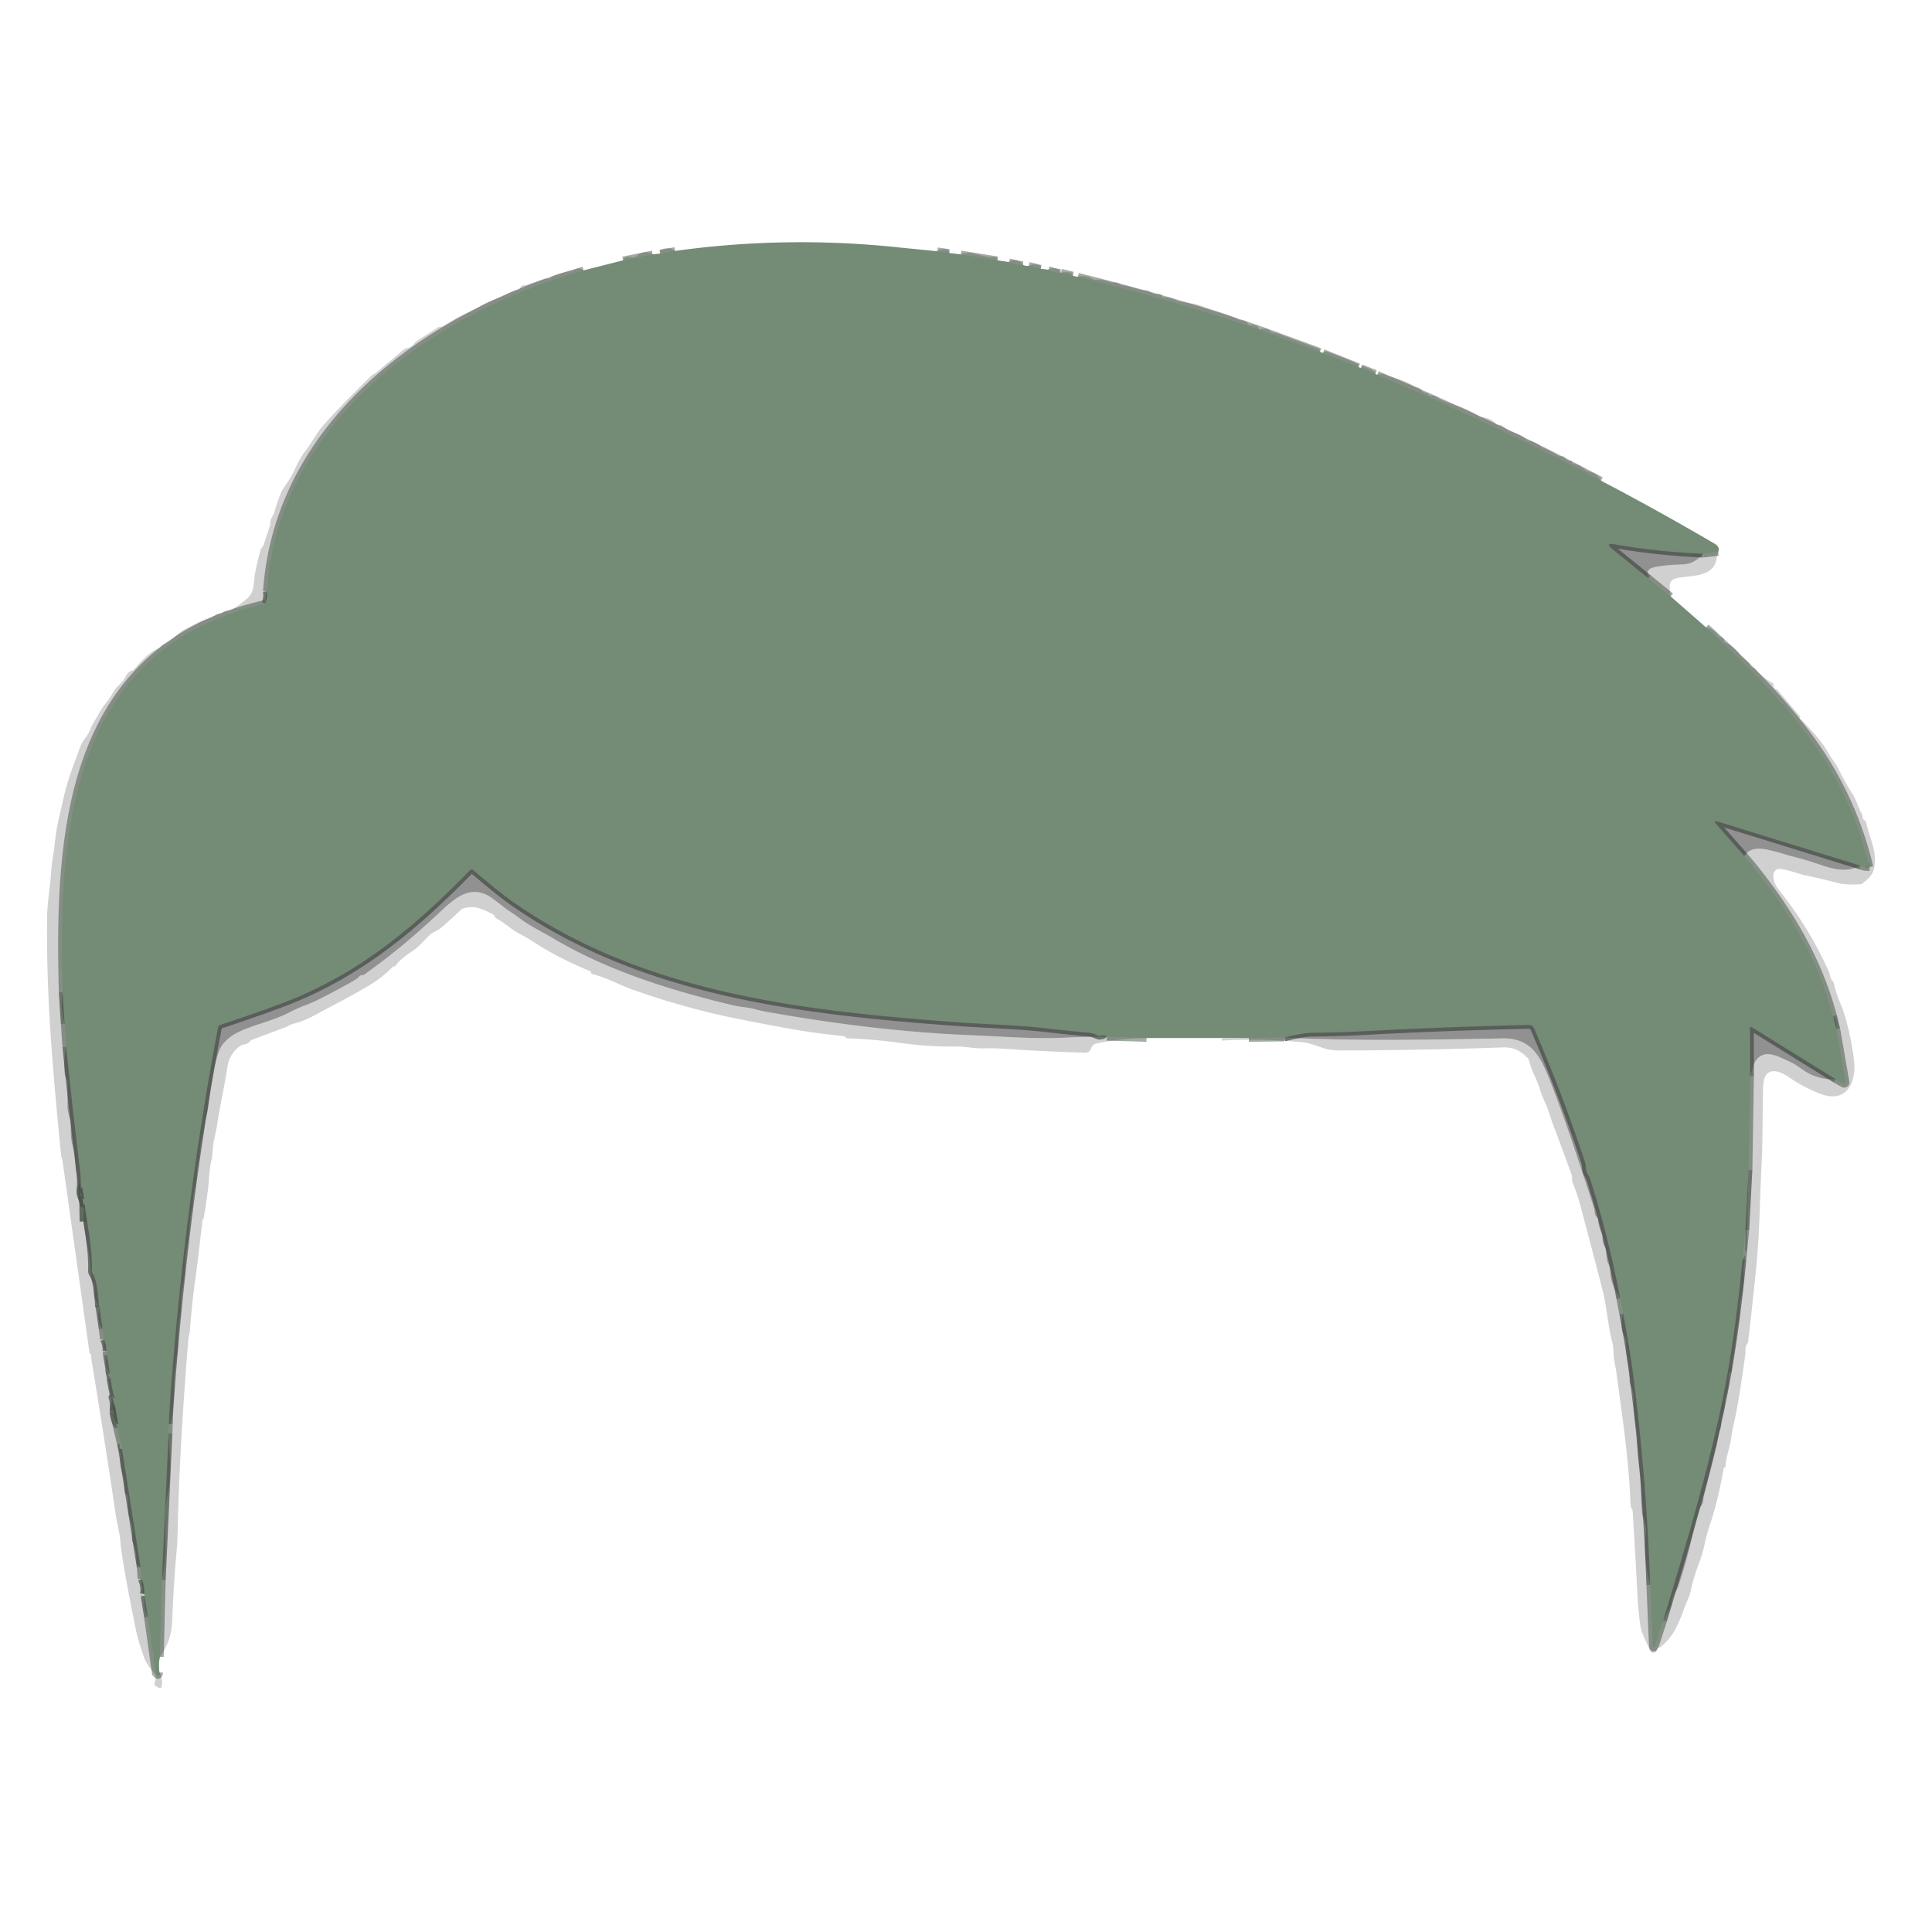 <?xml version="1.0" encoding="utf-8"?>
<svg xmlns="http://www.w3.org/2000/svg" version="1.1" viewBox="0.00 0.00 512.00 512.00">
<g fill="none" stroke-linecap="butt" stroke-width="2.00">
<path d="M 248.39 66.58&#xA;  L 251.55 67.04" stroke="#647765" stroke-opacity="0.600"/>
<path d="M 254.61 67.41&#xA;  L 264.30 68.98" stroke="#647765" stroke-opacity="0.600"/>
<path d="M 267.34 69.45&#xA;  Q 269.21 70.17 271.14 70.22" stroke="#647765" stroke-opacity="0.600"/>
<path d="M 272.63 70.44&#xA;  L 275.79 71.21" stroke="#647765" stroke-opacity="0.600"/>
<path d="M 277.79 71.48&#xA;  Q 279.40 72.24 281.07 72.27" stroke="#647765" stroke-opacity="0.600"/>
<path d="M 281.16 72.25&#xA;  L 284.30 73.01" stroke="#647765" stroke-opacity="0.600"/>
<path d="M 285.64 73.32&#xA;  C 303.83 77.86 317.86 81.97 333.74 87.37" stroke="#647765" stroke-opacity="0.600"/>
<path d="M 333.74 87.37&#xA;  L 349.80 93.25" stroke="#647765" stroke-opacity="0.600"/>
<path d="M 350.61 93.54&#xA;  L 360.03 97.29" stroke="#647765" stroke-opacity="0.600"/>
<path d="M 360.64 97.52&#xA;  L 364.46 99.05" stroke="#647765" stroke-opacity="0.600"/>
<path d="M 364.98 99.31&#xA;  Q 395.16 112.00 424.27 127.38" stroke="#647765" stroke-opacity="0.600"/>
<path d="M 455.34 146.26&#xA;  L 451.33 146.76" stroke="#647765" stroke-opacity="0.600"/>
<path d="M 451.33 146.76&#xA;  Q 439.11 146.21 427.90 144.25&#xA;  Q 425.13 143.76 427.31 145.54&#xA;  L 436.89 153.31" stroke="#5f6e5f" stroke-opacity="0.776"/>
<path d="M 436.89 153.31&#xA;  L 442.74 158.05" stroke="#647765" stroke-opacity="0.600"/>
<path d="M 452.10 166.25&#xA;  C 462.42 175.77 470.47 183.56 478.56 194.19&#xA;  Q 490.78 210.25 495.45 229.80" stroke="#647765" stroke-opacity="0.600"/>
<path d="M 495.45 229.80&#xA;  Q 493.87 229.83 493.02 229.40" stroke="#647765" stroke-opacity="0.600"/>
<path d="M 493.02 229.40&#xA;  L 455.40 217.77&#xA;  Q 453.83 217.28 454.92 218.52&#xA;  L 462.28 226.88" stroke="#5f6e5f" stroke-opacity="0.776"/>
<path d="M 462.28 226.88&#xA;  L 464.73 229.81" stroke="#647765" stroke-opacity="0.600"/>
<path d="M 464.73 229.81&#xA;  C 474.26 241.74 481.83 254.31 485.78 269.19" stroke="#647765" stroke-opacity="0.600"/>
<path d="M 485.78 269.19&#xA;  L 486.68 272.81" stroke="#5f6e5f" stroke-opacity="0.776"/>
<path d="M 486.68 272.81&#xA;  L 489.10 286.79&#xA;  A 0.38 0.38 0.0 0 1 488.54 287.18&#xA;  L 486.57 286.07" stroke="#647765" stroke-opacity="0.600"/>
<path d="M 486.57 286.07&#xA;  L 464.27 272.23&#xA;  Q 463.77 271.92 463.77 272.50&#xA;  L 463.79 285.34" stroke="#5f6e5f" stroke-opacity="0.776"/>
<path d="M 463.79 285.34&#xA;  L 463.40 309.91" stroke="#647765" stroke-opacity="0.600"/>
<path d="M 463.40 309.91&#xA;  L 462.55 326.04" stroke="#5f6e5f" stroke-opacity="0.776"/>
<path d="M 462.55 326.04&#xA;  L 461.80 333.67" stroke="#647765" stroke-opacity="0.600"/>
<path d="M 461.80 333.67&#xA;  Q 460.04 352.01 457.45 366.00&#xA;  C 453.58 386.91 447.16 408.26 440.74 429.54" stroke="#5f6e5f" stroke-opacity="0.776"/>
<path d="M 440.74 429.54&#xA;  L 438.78 435.61&#xA;  Q 438.07 437.80 437.97 435.50&#xA;  L 437.32 420.08" stroke="#647765" stroke-opacity="0.600"/>
<path d="M 437.32 420.08&#xA;  Q 436.38 392.83 433.02 366.01&#xA;  Q 431.92 357.24 430.11 347.98" stroke="#5f6e5f" stroke-opacity="0.776"/>
<path d="M 430.11 347.98&#xA;  L 429.37 344.13" stroke="#647765" stroke-opacity="0.600"/>
<path d="M 429.37 344.13&#xA;  Q 426.32 327.91 421.39 312.38&#xA;  C 421.11 311.51 420.44 310.94 420.34 309.95&#xA;  Q 420.17 308.38 420.07 308.08&#xA;  Q 414.29 290.47 406.55 272.50&#xA;  A 1.45 1.45 0.0 0 0 405.19 271.63&#xA;  Q 383.36 272.10 361.01 273.30&#xA;  Q 354.38 273.65 347.75 273.69&#xA;  Q 345.33 273.70 340.33 274.97" stroke="#5f6e5f" stroke-opacity="0.776"/>
<path d="M 340.33 274.97&#xA;  L 330.95 275.09" stroke="#647765" stroke-opacity="0.600"/>
<path d="M 303.85 275.09&#xA;  L 293.31 274.78" stroke="#647765" stroke-opacity="0.600"/>
<path d="M 293.31 274.78&#xA;  Q 292.84 274.17 291.82 274.44&#xA;  Q 291.32 274.58 290.84 274.37&#xA;  C 290.03 274.03 289.52 273.78 288.63 273.69&#xA;  Q 283.09 273.19 277.57 272.55&#xA;  C 269.81 271.64 262.10 271.51 253.50 270.89&#xA;  C 211.66 267.84 170.47 262.90 136.41 239.34&#xA;  Q 132.63 236.73 125.40 230.58&#xA;  A 0.60 0.59 42.5 0 0 124.58 230.61&#xA;  C 109.27 246.25 94.33 258.74 73.45 266.37&#xA;  Q 65.94 269.12 58.38 271.61&#xA;  Q 57.88 271.78 57.78 272.30&#xA;  Q 48.98 318.66 45.21 369.49&#xA;  Q 44.74 375.85 44.77 377.56" stroke="#5f6e5f" stroke-opacity="0.776"/>
<path d="M 44.77 377.56&#xA;  L 44.69 379.73" stroke="#647765" stroke-opacity="0.600"/>
<path d="M 44.69 379.73&#xA;  L 42.90 418.75" stroke="#5f6e5f" stroke-opacity="0.776"/>
<path d="M 42.90 418.75&#xA;  L 42.39 439.08" stroke="#647765" stroke-opacity="0.600"/>
<path d="M 42.23 443.17&#xA;  Q 42.18 443.57 42.04 443.77&#xA;  Q 41.78 444.15 41.44 443.59" stroke="#647765" stroke-opacity="0.600"/>
<path d="M 41.34 443.90&#xA;  L 39.19 428.57" stroke="#647765" stroke-opacity="0.600"/>
<path d="M 39.19 428.57&#xA;  L 38.30 422.92" stroke="#5f6e5f" stroke-opacity="0.776"/>
<path d="M 38.30 422.92&#xA;  Q 38.33 421.95 38.11 422.44" stroke="#647765" stroke-opacity="0.600"/>
<path d="M 38.11 422.44&#xA;  Q 38.48 420.39 37.52 418.40" stroke="#5f6e5f" stroke-opacity="0.776"/>
<path d="M 37.52 418.40&#xA;  L 37.25 415.29" stroke="#647765" stroke-opacity="0.600"/>
<path d="M 37.25 415.29&#xA;  L 32.32 383.96" stroke="#5f6e5f" stroke-opacity="0.776"/>
<path d="M 32.32 383.96&#xA;  L 30.01 374.06" stroke="#647765" stroke-opacity="0.600"/>
<path d="M 30.01 374.06&#xA;  Q 30.40 372.14 29.75 370.30&#xA;  Q 29.62 369.93 29.86 370.25&#xA;  Q 29.95 370.38 30.03 370.54&#xA;  Q 30.16 370.82 30.25 370.52&#xA;  Q 30.29 370.38 30.25 370.24&#xA;  Q 29.62 367.74 29.28 365.24" stroke="#5f6e5f" stroke-opacity="0.776"/>
<path d="M 29.28 365.24&#xA;  L 29.15 364.14" stroke="#647765" stroke-opacity="0.600"/>
<path d="M 29.15 364.14&#xA;  L 28.31 358.91" stroke="#5f6e5f" stroke-opacity="0.776"/>
<path d="M 28.31 358.91&#xA;  L 28.19 358.06" stroke="#647765" stroke-opacity="0.600"/>
<path d="M 28.19 358.06&#xA;  Q 28.28 356.48 27.54 354.91" stroke="#5f6e5f" stroke-opacity="0.776"/>
<path d="M 27.54 354.91&#xA;  L 27.18 352.19" stroke="#647765" stroke-opacity="0.600"/>
<path d="M 27.18 352.19&#xA;  L 26.30 346.12" stroke="#5f6e5f" stroke-opacity="0.776"/>
<path d="M 26.30 346.12&#xA;  Q 26.26 346.25 26.22 346.39" stroke="#647765" stroke-opacity="0.600"/>
<path d="M 26.22 346.39&#xA;  C 26.12 344.65 25.87 339.38 24.58 337.56&#xA;  Q 24.33 337.20 24.34 336.76&#xA;  C 24.56 330.97 23.19 324.93 22.40 319.19&#xA;  Q 22.39 319.06 22.25 319.07&#xA;  L 22.25 319.07&#xA;  Q 22.11 319.08 22.11 319.21&#xA;  L 22.12 323.69" stroke="#5f6e5f" stroke-opacity="0.776"/>
<path d="M 22.12 323.69&#xA;  L 22.00 320.12" stroke="#647765" stroke-opacity="0.600"/>
<path d="M 22.00 320.12&#xA;  Q 22.23 318.53 21.51 317.02&#xA;  Q 21.30 316.56 21.33 316.06&#xA;  Q 21.51 312.57 21.28 310.75&#xA;  Q 19.24 294.25 17.54 277.31" stroke="#5f6e5f" stroke-opacity="0.776"/>
<path d="M 17.54 277.31&#xA;  L 17.14 271.40" stroke="#647765" stroke-opacity="0.600"/>
<path d="M 17.14 271.40&#xA;  L 16.58 262.92" stroke="#5f6e5f" stroke-opacity="0.776"/>
<path d="M 16.58 262.92&#xA;  C 15.65 225.60 17.01 179.91 58.74 163.46&#xA;  Q 63.18 161.71 70.35 159.96" stroke="#647765" stroke-opacity="0.600"/>
<path d="M 70.35 159.96&#xA;  Q 70.96 158.30 70.70 156.69" stroke="#5f6e5f" stroke-opacity="0.776"/>
<path d="M 70.70 156.69&#xA;  C 73.88 111.43 114.78 83.05 154.65 71.65" stroke="#647765" stroke-opacity="0.600"/>
<path d="M 165.13 68.99&#xA;  L 172.97 67.40" stroke="#647765" stroke-opacity="0.600"/>
<path d="M 174.96 67.20&#xA;  L 178.91 66.50" stroke="#647765" stroke-opacity="0.600"/>
<path d="M 21.62 317.00&#xA;  Q 21.59 317.43 21.92 317.66&#xA;  Q 22.36 317.97 22.26 317.43&#xA;  L 21.80 314.97&#xA;  Q 21.67 314.27 21.43 314.94&#xA;  Q 21.22 315.56 21.42 316.23&#xA;  Q 21.63 316.97 21.62 317.00" stroke="#5f6e5f" stroke-opacity="0.776"/>
<path d="M 31.34 377.40&#xA;  Q 31.35 377.40 31.32 377.24&#xA;  L 30.44 372.50&#xA;  Q 30.31 371.81 30.19 372.51&#xA;  Q 29.77 375.11 30.94 377.40&#xA;  Q 30.98 377.48 31.07 377.46&#xA;  L 31.34 377.40" stroke="#5f6e5f" stroke-opacity="0.776"/>
</g>
<path d="M 248.39 66.58&#xA;  L 251.55 67.04&#xA;  L 254.61 67.41&#xA;  L 264.30 68.98&#xA;  L 267.34 69.45&#xA;  Q 269.21 70.17 271.14 70.22&#xA;  Q 271.93 70.57 272.63 70.44&#xA;  L 275.79 71.21&#xA;  L 277.79 71.48&#xA;  Q 279.40 72.24 281.07 72.27&#xA;  Q 281.12 72.26 281.16 72.25&#xA;  L 284.30 73.01&#xA;  Q 284.96 73.35 285.64 73.32&#xA;  C 303.83 77.86 317.86 81.97 333.74 87.37&#xA;  L 349.80 93.25&#xA;  L 350.61 93.54&#xA;  L 360.03 97.29&#xA;  L 360.64 97.52&#xA;  L 364.46 99.05&#xA;  Q 364.70 99.23 364.98 99.31&#xA;  Q 395.16 112.00 424.27 127.38&#xA;  Q 439.45 135.33 454.40 144.09&#xA;  Q 455.90 144.97 455.34 146.26&#xA;  L 451.33 146.76&#xA;  Q 439.11 146.21 427.90 144.25&#xA;  Q 425.13 143.76 427.31 145.54&#xA;  L 436.89 153.31&#xA;  L 442.74 158.05&#xA;  L 452.10 166.25&#xA;  C 462.42 175.77 470.47 183.56 478.56 194.19&#xA;  Q 490.78 210.25 495.45 229.80&#xA;  Q 493.87 229.83 493.02 229.40&#xA;  L 455.40 217.77&#xA;  Q 453.83 217.28 454.92 218.52&#xA;  L 462.28 226.88&#xA;  L 464.73 229.81&#xA;  C 474.26 241.74 481.83 254.31 485.78 269.19&#xA;  L 486.68 272.81&#xA;  L 489.10 286.79&#xA;  A 0.38 0.38 0.0 0 1 488.54 287.18&#xA;  L 486.57 286.07&#xA;  L 464.27 272.23&#xA;  Q 463.77 271.92 463.77 272.50&#xA;  L 463.79 285.34&#xA;  L 463.40 309.91&#xA;  L 462.55 326.04&#xA;  L 461.80 333.67&#xA;  Q 460.04 352.01 457.45 366.00&#xA;  C 453.58 386.91 447.16 408.26 440.74 429.54&#xA;  L 438.78 435.61&#xA;  Q 438.07 437.80 437.97 435.50&#xA;  L 437.32 420.08&#xA;  Q 436.38 392.83 433.02 366.01&#xA;  Q 431.92 357.24 430.11 347.98&#xA;  L 429.37 344.13&#xA;  Q 426.32 327.91 421.39 312.38&#xA;  C 421.11 311.51 420.44 310.94 420.34 309.95&#xA;  Q 420.17 308.38 420.07 308.08&#xA;  Q 414.29 290.47 406.55 272.50&#xA;  A 1.45 1.45 0.0 0 0 405.19 271.63&#xA;  Q 383.36 272.10 361.01 273.30&#xA;  Q 354.38 273.65 347.75 273.69&#xA;  Q 345.33 273.70 340.33 274.97&#xA;  L 330.95 275.09&#xA;  L 303.85 275.09&#xA;  L 293.31 274.78&#xA;  Q 292.84 274.17 291.82 274.44&#xA;  Q 291.32 274.58 290.84 274.37&#xA;  C 290.03 274.03 289.52 273.78 288.63 273.69&#xA;  Q 283.09 273.19 277.57 272.55&#xA;  C 269.81 271.64 262.10 271.51 253.50 270.89&#xA;  C 211.66 267.84 170.47 262.90 136.41 239.34&#xA;  Q 132.63 236.73 125.40 230.58&#xA;  A 0.60 0.59 42.5 0 0 124.58 230.61&#xA;  C 109.27 246.25 94.33 258.74 73.45 266.37&#xA;  Q 65.94 269.12 58.38 271.61&#xA;  Q 57.88 271.78 57.78 272.30&#xA;  Q 48.98 318.66 45.21 369.49&#xA;  Q 44.74 375.85 44.77 377.56&#xA;  L 44.69 379.73&#xA;  L 42.90 418.75&#xA;  L 42.39 439.08&#xA;  Q 41.98 440.76 42.23 443.17&#xA;  Q 42.18 443.57 42.04 443.77&#xA;  Q 41.78 444.15 41.44 443.59&#xA;  Q 41.39 443.75 41.34 443.90&#xA;  L 39.19 428.57&#xA;  L 38.30 422.92&#xA;  Q 38.33 421.95 38.11 422.44&#xA;  Q 38.48 420.39 37.52 418.40&#xA;  L 37.25 415.29&#xA;  L 32.32 383.96&#xA;  L 30.01 374.06&#xA;  Q 30.40 372.14 29.75 370.30&#xA;  Q 29.62 369.93 29.86 370.25&#xA;  Q 29.95 370.38 30.03 370.54&#xA;  Q 30.16 370.82 30.25 370.52&#xA;  Q 30.29 370.38 30.25 370.24&#xA;  Q 29.62 367.74 29.28 365.24&#xA;  L 29.15 364.14&#xA;  L 28.31 358.91&#xA;  L 28.19 358.06&#xA;  Q 28.28 356.48 27.54 354.91&#xA;  L 27.18 352.19&#xA;  L 26.30 346.12&#xA;  Q 26.26 346.25 26.22 346.39&#xA;  C 26.12 344.65 25.87 339.38 24.58 337.56&#xA;  Q 24.33 337.20 24.34 336.76&#xA;  C 24.56 330.97 23.19 324.93 22.40 319.19&#xA;  Q 22.39 319.06 22.25 319.07&#xA;  L 22.25 319.07&#xA;  Q 22.11 319.08 22.11 319.21&#xA;  L 22.12 323.69&#xA;  L 22.00 320.12&#xA;  Q 22.23 318.53 21.51 317.02&#xA;  Q 21.30 316.56 21.33 316.06&#xA;  Q 21.51 312.57 21.28 310.75&#xA;  Q 19.24 294.25 17.54 277.31&#xA;  L 17.14 271.40&#xA;  L 16.58 262.92&#xA;  C 15.65 225.60 17.01 179.91 58.74 163.46&#xA;  Q 63.18 161.71 70.35 159.96&#xA;  Q 70.96 158.30 70.70 156.69&#xA;  C 73.88 111.43 114.78 83.05 154.65 71.65&#xA;  L 165.13 68.99&#xA;  L 172.97 67.40&#xA;  L 174.96 67.20&#xA;  L 178.91 66.50&#xA;  Q 207.85 62.47 237.25 65.47&#xA;  Q 242.89 66.05 248.39 66.58&#xA;  Z&#xA;  M 21.62 317.00&#xA;  Q 21.59 317.43 21.92 317.66&#xA;  Q 22.36 317.97 22.26 317.43&#xA;  L 21.80 314.97&#xA;  Q 21.67 314.27 21.43 314.94&#xA;  Q 21.22 315.56 21.42 316.23&#xA;  Q 21.63 316.97 21.62 317.00&#xA;  Z&#xA;  M 31.34 377.40&#xA;  Q 31.35 377.40 31.32 377.24&#xA;  L 30.44 372.50&#xA;  Q 30.31 371.81 30.19 372.51&#xA;  Q 29.77 375.11 30.94 377.40&#xA;  Q 30.98 377.48 31.07 377.46&#xA;  L 31.34 377.40&#xA;  Z" fill="#748b75"/>
<path d="M 178.91 66.50&#xA;  L 174.96 67.20&#xA;  L 174.88 66.78&#xA;  Q 174.78 66.28 175.26 66.09&#xA;  Q 177.37 65.25 178.91 66.50&#xA;  Z" fill="#141414" fill-opacity="0.196"/>
<path d="M 251.55 67.04&#xA;  L 248.39 66.58&#xA;  Q 249.32 65.86 250.76 66.06&#xA;  Q 251.71 66.20 251.55 67.04&#xA;  Z" fill="#141414" fill-opacity="0.196"/>
<path d="M 172.97 67.40&#xA;  L 165.13 68.99&#xA;  Q 165.25 67.81 167.67 68.16&#xA;  A 1.10 1.06 27.0 0 0 168.55 67.89&#xA;  Q 170.60 66.02 172.97 67.40&#xA;  Z" fill="#141414" fill-opacity="0.196"/>
<path d="M 264.30 68.98&#xA;  L 254.61 67.41&#xA;  C 257.67 66.15 260.18 68.40 263.70 68.13&#xA;  Q 264.09 68.10 264.26 68.28&#xA;  Q 264.50 68.54 264.30 68.98&#xA;  Z" fill="#141414" fill-opacity="0.196"/>
<path d="M 271.14 70.22&#xA;  Q 269.21 70.17 267.34 69.45&#xA;  Q 269.43 67.84 271.14 70.22&#xA;  Z" fill="#141414" fill-opacity="0.196"/>
<path d="M 275.79 71.21&#xA;  L 272.63 70.44&#xA;  Q 274.01 69.73 275.51 70.35&#xA;  Q 276.08 70.58 275.79 71.21&#xA;  Z" fill="#141414" fill-opacity="0.196"/>
<path d="M 154.65 71.65&#xA;  C 114.78 83.05 73.88 111.43 70.70 156.69&#xA;  Q 70.14 157.77 70.35 159.96&#xA;  Q 63.18 161.71 58.74 163.46&#xA;  C 17.01 179.91 15.65 225.60 16.58 262.92&#xA;  Q 15.94 267.23 17.14 271.40&#xA;  L 17.54 277.31&#xA;  Q 16.78 280.86 17.13 284.50&#xA;  Q 17.20 285.27 17.62 285.94&#xA;  Q 17.87 286.34 17.87 286.81&#xA;  Q 17.87 290.13 17.87 293.45&#xA;  C 17.87 295.03 18.73 296.35 18.73 298.00&#xA;  C 18.73 299.92 18.70 301.92 19.26 303.74&#xA;  C 20.09 306.42 19.74 308.94 20.40 311.81&#xA;  Q 20.98 314.35 20.83 317.72&#xA;  Q 20.76 319.31 22.00 320.12&#xA;  L 22.12 323.69&#xA;  Q 22.69 328.30 23.60 332.73&#xA;  C 24.07 335.03 23.53 337.68 24.74 340.20&#xA;  Q 24.95 340.65 24.89 341.14&#xA;  Q 24.52 344.17 26.22 346.39&#xA;  Q 26.26 346.25 26.30 346.12&#xA;  Q 25.45 350.30 27.18 352.19&#xA;  L 27.54 354.91&#xA;  Q 26.88 357.43 28.19 358.06&#xA;  L 28.31 358.91&#xA;  Q 27.50 362.28 29.15 364.14&#xA;  L 29.28 365.24&#xA;  L 28.26 363.43&#xA;  Q 27.68 362.39 27.94 363.55&#xA;  Q 28.18 364.64 28.57 365.74&#xA;  Q 28.72 366.17 28.79 366.62&#xA;  L 30.01 374.06&#xA;  L 32.32 383.96&#xA;  Q 31.55 383.96 31.80 382.81&#xA;  Q 31.81 382.73 31.73 382.72&#xA;  L 31.45 382.69&#xA;  Q 31.09 382.66 31.12 383.02&#xA;  Q 31.22 384.01 31.73 384.88&#xA;  Q 31.96 385.27 31.91 385.72&#xA;  Q 31.65 388.12 32.37 390.31&#xA;  C 33.00 392.20 32.94 393.37 33.00 395.23&#xA;  A 0.94 0.93 -75.5 0 0 33.44 395.99&#xA;  Q 33.86 396.26 33.87 396.63&#xA;  C 33.90 399.01 33.71 400.54 34.58 403.02&#xA;  Q 35.33 405.16 34.97 407.53&#xA;  A 1.78 1.75 38.4 0 0 35.09 408.50&#xA;  Q 36.21 411.00 36.11 413.73&#xA;  C 36.08 414.61 36.51 415.02 37.25 415.29&#xA;  L 37.52 418.40&#xA;  Q 37.29 420.66 38.11 422.44&#xA;  Q 38.33 421.95 38.30 422.92&#xA;  Q 37.94 426.11 39.19 428.57&#xA;  L 41.34 443.90&#xA;  Q 38.80 441.07 38.23 439.37&#xA;  C 37.38 436.87 36.55 434.58 36.02 431.96&#xA;  Q 32.33 413.80 31.90 408.50&#xA;  C 31.70 406.04 30.96 403.39 30.73 401.82&#xA;  Q 27.59 380.64 24.10 359.50&#xA;  Q 24.31 358.98 23.95 358.80&#xA;  A 0.40 0.38 8.7 0 1 23.72 358.50&#xA;  L 16.48 307.02&#xA;  Q 16.46 306.86 16.43 306.85&#xA;  Q 16.39 306.83 16.35 306.81&#xA;  Q 16.26 306.76 16.25 306.64&#xA;  C 13.91 283.18 12.27 264.44 12.47 243.25&#xA;  C 12.51 239.25 13.29 235.24 13.54 231.24&#xA;  Q 13.68 229.04 14.08 226.79&#xA;  C 14.53 224.22 14.63 221.50 15.14 219.10&#xA;  Q 16.06 214.75 17.09 210.43&#xA;  C 18.14 206.04 19.83 201.89 21.39 197.60&#xA;  Q 21.72 196.71 22.90 195.19&#xA;  C 23.72 194.12 24.03 192.74 24.69 191.69&#xA;  Q 25.58 190.26 26.38 188.79&#xA;  Q 27.04 187.56 28.32 186.02&#xA;  C 29.42 184.70 30.11 182.89 31.30 181.75&#xA;  Q 31.96 181.12 32.56 180.43&#xA;  C 33.25 179.63 33.53 178.20 34.95 177.73&#xA;  Q 35.41 177.58 35.71 177.21&#xA;  Q 37.78 174.64 40.41 172.63&#xA;  C 40.99 172.19 41.96 172.02 42.61 171.28&#xA;  Q 42.91 170.93 43.33 170.76&#xA;  Q 44.97 170.10 46.20 168.93&#xA;  Q 47.79 167.39 48.73 166.91&#xA;  Q 51.00 165.71 53.33 164.61&#xA;  C 54.41 164.09 55.97 164.00 57.11 162.98&#xA;  Q 57.51 162.63 58.04 162.63&#xA;  L 58.45 162.63&#xA;  Q 58.76 162.63 58.97 162.39&#xA;  Q 59.46 161.83 60.26 161.88&#xA;  A 1.92 1.91 31.0 0 0 61.39 161.60&#xA;  Q 63.54 160.33 65.42 158.69&#xA;  C 67.14 157.19 67.16 155.65 67.39 153.50&#xA;  Q 67.70 150.56 69.13 145.50&#xA;  Q 69.17 145.34 69.38 145.12&#xA;  Q 69.74 144.74 69.90 144.24&#xA;  L 71.53 139.36&#xA;  A 1.92 1.63 58.7 0 0 71.62 138.79&#xA;  C 71.59 137.45 72.42 136.70 72.73 135.67&#xA;  Q 74.24 130.60 75.13 129.38&#xA;  Q 77.03 126.80 78.35 123.92&#xA;  Q 79.54 121.32 81.11 119.25&#xA;  C 82.83 116.99 84.05 114.49 85.89 112.46&#xA;  Q 92.10 105.63 98.76 99.26&#xA;  Q 98.89 99.13 99.06 99.12&#xA;  Q 99.23 99.11 99.37 99.00&#xA;  L 106.91 92.72&#xA;  Q 107.35 92.36 107.90 92.25&#xA;  Q 109.06 92.02 109.74 91.07&#xA;  Q 110.06 90.63 110.52 90.34&#xA;  L 115.84 86.89&#xA;  Q 116.21 86.65 116.65 86.61&#xA;  Q 117.31 86.55 117.75 86.26&#xA;  Q 120.97 84.11 124.50 82.59&#xA;  Q 125.76 82.04 127.82 80.82&#xA;  Q 129.47 79.83 131.32 79.27&#xA;  C 133.31 78.66 135.06 77.28 137.22 76.83&#xA;  Q 137.67 76.74 137.84 76.32&#xA;  Q 138.13 75.59 138.82 75.60&#xA;  Q 139.16 75.61 139.48 75.50&#xA;  L 144.20 73.89&#xA;  Q 144.60 73.76 145.00 73.87&#xA;  Q 145.61 74.05 145.97 73.52&#xA;  A 0.87 0.84 -83.5 0 1 146.37 73.19&#xA;  Q 148.76 72.18 151.33 71.83&#xA;  Q 151.75 71.77 152.11 71.55&#xA;  Q 153.54 70.70 154.65 71.65&#xA;  Z" fill="#141414" fill-opacity="0.196"/>
<path d="M 281.07 72.27&#xA;  Q 279.40 72.24 277.79 71.48&#xA;  Q 280.11 70.34 281.07 72.27&#xA;  Z" fill="#141414" fill-opacity="0.196"/>
<path d="M 281.16 72.25&#xA;  Q 282.50 71.98 283.73 72.20&#xA;  Q 284.04 72.25 284.21 72.44&#xA;  Q 284.45 72.72 284.30 73.01&#xA;  L 281.16 72.25&#xA;  Z" fill="#141414" fill-opacity="0.196"/>
<path d="M 285.64 73.32&#xA;  Q 287.65 72.83 289.55 73.91&#xA;  A 1.78 1.75 57.5 0 0 290.51 74.13&#xA;  Q 292.42 74.03 294.19 74.76&#xA;  Q 294.66 74.95 295.15 74.87&#xA;  Q 296.15 74.70 296.88 75.30&#xA;  Q 297.23 75.60 297.69 75.63&#xA;  C 299.96 75.81 301.79 77.08 303.74 76.89&#xA;  Q 304.23 76.84 304.59 77.17&#xA;  Q 305.62 78.13 307.09 77.85&#xA;  A 0.71 0.69 -15.2 0 1 307.88 78.29&#xA;  Q 307.94 78.45 308.05 78.58&#xA;  Q 308.32 78.90 308.75 78.85&#xA;  C 310.36 78.66 311.34 79.60 312.55 79.87&#xA;  C 314.58 80.33 316.46 80.31 318.39 81.05&#xA;  C 321.85 82.40 325.05 82.95 328.14 84.66&#xA;  Q 328.56 84.88 329.03 84.86&#xA;  Q 330.15 84.81 330.73 85.76&#xA;  A 0.81 0.80 70.8 0 0 331.51 86.14&#xA;  Q 333.43 85.95 333.74 87.37&#xA;  C 317.86 81.97 303.83 77.86 285.64 73.32&#xA;  Z" fill="#141414" fill-opacity="0.196"/>
<path d="M 333.74 87.37&#xA;  Q 334.76 86.90 335.92 87.28&#xA;  Q 336.39 87.44 336.71 87.81&#xA;  Q 337.02 88.18 337.53 88.15&#xA;  Q 337.89 88.13 338.23 88.25&#xA;  L 349.34 92.39&#xA;  A 0.77 0.76 80.7 0 1 349.63 92.60&#xA;  Q 349.89 92.93 349.80 93.25&#xA;  L 333.74 87.37&#xA;  Z" fill="#141414" fill-opacity="0.196"/>
<path d="M 360.03 97.29&#xA;  L 350.61 93.54&#xA;  Q 350.84 92.93 351.71 93.24&#xA;  Q 356.85 95.06 359.62 96.38&#xA;  Q 360.28 96.70 360.03 97.29&#xA;  Z" fill="#141414" fill-opacity="0.196"/>
<path d="M 364.46 99.05&#xA;  L 360.64 97.52&#xA;  Q 360.90 96.84 361.77 97.22&#xA;  Q 363.07 97.79 364.32 98.46&#xA;  Q 364.81 98.73 364.46 99.05&#xA;  Z" fill="#141414" fill-opacity="0.196"/>
<path d="M 364.98 99.31&#xA;  Q 366.29 98.84 367.40 99.46&#xA;  Q 367.81 99.70 368.27 99.80&#xA;  Q 371.81 100.63 374.95 102.39&#xA;  Q 375.32 102.60 375.74 102.66&#xA;  Q 376.33 102.75 376.62 103.24&#xA;  Q 377.08 104.02 377.76 104.13&#xA;  Q 378.68 104.27 378.63 104.49&#xA;  Q 378.58 104.68 378.75 104.75&#xA;  Q 379.03 104.88 379.11 104.86&#xA;  Q 380.22 104.64 380.95 105.40&#xA;  Q 381.29 105.75 381.75 105.93&#xA;  Q 384.14 106.87 386.56 107.68&#xA;  Q 389.43 108.64 391.96 110.30&#xA;  Q 392.36 110.56 392.83 110.59&#xA;  Q 395.06 110.75 396.38 112.26&#xA;  Q 396.80 112.73 397.35 112.65&#xA;  Q 397.84 112.57 398.22 112.89&#xA;  C 399.28 113.78 399.97 114.26 401.42 114.68&#xA;  Q 403.11 115.16 404.40 116.41&#xA;  Q 404.75 116.75 405.24 116.82&#xA;  Q 406.90 117.05 408.14 118.15&#xA;  Q 408.52 118.48 408.98 118.67&#xA;  Q 410.94 119.48 412.75 120.65&#xA;  Q 413.10 120.88 413.51 120.88&#xA;  L 413.98 120.88&#xA;  Q 414.51 120.88 414.77 121.33&#xA;  Q 415.29 122.19 416.32 122.14&#xA;  A 0.29 0.28 88.2 0 1 416.62 122.43&#xA;  Q 416.62 122.56 416.62 122.70&#xA;  Q 416.62 122.79 416.71 122.81&#xA;  Q 418.62 123.09 420.04 124.45&#xA;  Q 420.41 124.80 420.91 124.91&#xA;  Q 423.59 125.48 424.27 127.38&#xA;  Q 395.16 112.00 364.98 99.31&#xA;  Z" fill="#141414" fill-opacity="0.196"/>
<path d="M 451.33 146.76&#xA;  Q 450.22 148.17 448.52 149.00&#xA;  Q 447.33 149.59 445.11 149.62&#xA;  Q 441.75 149.67 438.44 150.31&#xA;  Q 437.20 150.56 436.84 151.19&#xA;  Q 436.38 152.02 436.89 153.31&#xA;  L 427.31 145.54&#xA;  Q 425.13 143.76 427.90 144.25&#xA;  Q 439.11 146.21 451.33 146.76&#xA;  Z" fill="#383938" fill-opacity="0.553"/>
<path d="M 455.34 146.26&#xA;  C 454.90 147.65 454.93 148.96 454.13 150.13&#xA;  C 452.32 152.79 447.81 152.61 444.93 153.09&#xA;  Q 442.83 153.44 442.58 154.67&#xA;  Q 442.34 155.88 442.74 158.05&#xA;  L 436.89 153.31&#xA;  Q 436.38 152.02 436.84 151.19&#xA;  Q 437.20 150.56 438.44 150.31&#xA;  Q 441.75 149.67 445.11 149.62&#xA;  Q 447.33 149.59 448.52 149.00&#xA;  Q 450.22 148.17 451.33 146.76&#xA;  L 455.34 146.26&#xA;  Z" fill="#141414" fill-opacity="0.196"/>
<path d="M 70.70 156.69&#xA;  Q 70.96 158.30 70.35 159.96&#xA;  Q 70.14 157.77 70.70 156.69&#xA;  Z" fill="#383938" fill-opacity="0.553"/>
<path d="M 452.10 166.25&#xA;  Q 454.04 166.53 455.36 168.37&#xA;  Q 455.64 168.78 456.13 168.87&#xA;  Q 456.82 169.00 456.87 169.67&#xA;  Q 456.91 170.12 457.33 170.30&#xA;  Q 459.46 171.19 460.75 173.00&#xA;  Q 461.38 173.89 461.94 174.34&#xA;  Q 462.67 174.92 463.36 175.54&#xA;  Q 463.71 175.85 463.88 176.29&#xA;  Q 464.07 176.80 464.67 176.94&#xA;  A 1.11 1.11 0.0 0 1 465.25 177.31&#xA;  Q 467.04 179.55 469.56 180.87&#xA;  Q 470.04 181.12 470.02 181.66&#xA;  Q 470.00 182.50 470.83 182.70&#xA;  A 0.42 0.38 74.5 0 1 471.05 182.84&#xA;  L 477.01 189.84&#xA;  Q 477.13 189.98 477.12 190.00&#xA;  Q 477.06 190.12 477.00 190.24&#xA;  Q 476.84 190.55 477.17 190.63&#xA;  Q 477.33 190.67 477.45 190.79&#xA;  C 480.08 193.58 482.76 196.33 484.63 199.71&#xA;  C 485.42 201.13 486.46 202.23 487.16 203.66&#xA;  Q 488.91 207.22 491.02 210.57&#xA;  C 491.99 212.11 492.42 213.95 493.36 215.61&#xA;  Q 493.60 216.03 493.61 216.51&#xA;  Q 493.62 217.06 494.10 217.36&#xA;  A 1.05 1.05 0.0 0 1 494.59 218.06&#xA;  C 495.42 222.18 497.60 225.78 496.65 230.13&#xA;  C 496.25 231.98 495.11 232.85 493.76 234.00&#xA;  A 1.48 1.46 23.2 0 1 492.85 234.36&#xA;  C 490.78 234.41 488.88 234.50 486.81 233.95&#xA;  Q 482.65 232.85 478.44 231.97&#xA;  C 476.58 231.59 474.32 230.60 471.83 230.28&#xA;  A 1.65 1.64 -83.8 0 0 469.98 231.77&#xA;  C 469.84 233.38 470.57 234.78 471.65 236.13&#xA;  Q 479.55 246.01 484.71 257.59&#xA;  C 484.97 258.18 484.99 259.24 485.61 259.90&#xA;  A 1.74 1.67 19.3 0 1 486.03 260.73&#xA;  C 486.59 263.63 488.10 266.56 488.78 268.78&#xA;  Q 490.59 274.77 491.33 281.00&#xA;  C 492.04 286.90 489.33 292.58 482.30 289.83&#xA;  Q 477.92 288.11 474.04 285.45&#xA;  C 470.68 283.13 467.41 282.92 467.25 287.94&#xA;  C 467.04 294.87 467.19 301.88 466.83 308.67&#xA;  C 466.36 317.49 466.33 326.66 465.49 335.08&#xA;  Q 464.48 345.28 463.29 355.46&#xA;  A 1.35 1.30 67.7 0 1 463.03 356.12&#xA;  C 462.37 356.98 462.66 357.98 462.54 358.87&#xA;  Q 460.76 371.74 459.63 376.62&#xA;  Q 459.04 379.18 458.78 381.12&#xA;  C 458.46 383.55 457.44 385.94 457.31 388.50&#xA;  Q 457.30 388.78 457.08 388.85&#xA;  Q 456.83 388.93 456.78 389.19&#xA;  Q 455.22 397.94 453.37 403.37&#xA;  Q 452.38 406.28 451.85 408.76&#xA;  Q 451.17 411.88 450.32 414.10&#xA;  Q 448.81 418.02 448.09 421.48&#xA;  C 447.70 423.38 446.78 424.82 446.28 426.37&#xA;  Q 445.75 427.97 444.61 430.49&#xA;  Q 442.78 434.50 439.92 436.56&#xA;  A 0.34 0.29 23.0 0 1 439.73 436.62&#xA;  L 439.25 436.62&#xA;  Q 439.12 436.62 439.12 436.75&#xA;  L 439.12 437.04&#xA;  A 0.97 0.97 0.0 0 1 437.25 437.39&#xA;  C 436.32 435.03 434.98 433.00 434.65 430.43&#xA;  Q 434.13 426.48 433.93 422.50&#xA;  Q 433.37 411.62 432.69 400.75&#xA;  Q 432.65 400.18 432.36 399.65&#xA;  Q 432.13 399.23 432.11 398.75&#xA;  C 431.63 386.03 429.83 374.92 428.26 363.03&#xA;  Q 428.25 362.95 427.78 360.50&#xA;  C 427.48 358.91 427.73 357.45 427.31 355.88&#xA;  C 426.09 351.31 425.81 346.26 424.74 342.10&#xA;  Q 421.87 330.91 418.88 319.75&#xA;  Q 417.83 315.83 416.76 313.42&#xA;  Q 416.56 312.96 416.62 312.46&#xA;  Q 416.69 311.88 416.60 311.63&#xA;  Q 414.20 304.91 411.66 298.24&#xA;  Q 411.01 296.52 410.48 294.76&#xA;  C 409.92 292.88 408.72 290.90 408.15 288.83&#xA;  C 407.41 286.15 405.89 283.92 405.23 281.15&#xA;  Q 405.12 280.70 404.80 280.35&#xA;  Q 402.05 277.44 398.50 277.57&#xA;  Q 376.70 278.33 354.90 278.39&#xA;  Q 352.70 278.39 350.70 277.75&#xA;  C 348.99 277.20 346.93 276.38 345.18 276.21&#xA;  Q 334.56 275.17 323.89 275.75&#xA;  Q 323.82 275.76 323.82 275.69&#xA;  L 323.81 275.39&#xA;  Q 323.80 275.19 324.01 275.19&#xA;  L 330.95 275.09&#xA;  L 340.33 274.97&#xA;  C 360.40 275.98 379.06 275.51 398.15 275.19&#xA;  C 406.03 275.06 408.37 280.23 411.05 287.15&#xA;  Q 413.91 294.55 416.45 302.06&#xA;  Q 419.50 311.10 422.44 320.18&#xA;  C 422.71 321.01 422.39 321.75 423.14 322.53&#xA;  Q 423.44 322.85 423.49 323.30&#xA;  Q 423.67 325.15 424.45 326.81&#xA;  Q 424.67 327.28 424.65 327.80&#xA;  Q 424.61 329.25 425.30 330.49&#xA;  Q 425.53 330.91 425.58 331.39&#xA;  L 425.86 333.88&#xA;  Q 425.90 334.30 426.11 334.68&#xA;  Q 426.68 335.71 426.76 337.50&#xA;  Q 426.90 340.34 429.37 344.13&#xA;  L 430.11 347.98&#xA;  Q 429.44 351.19 429.96 353.00&#xA;  Q 430.07 353.38 430.74 354.68&#xA;  A 1.73 1.68 -57.7 0 1 430.93 355.58&#xA;  C 430.68 359.79 431.97 362.33 431.84 365.95&#xA;  Q 431.82 366.44 432.00 366.89&#xA;  C 432.46 368.10 432.93 369.10 432.88 370.49&#xA;  C 432.75 374.53 433.88 378.28 433.90 382.18&#xA;  Q 433.91 385.27 434.35 388.33&#xA;  Q 434.85 391.81 434.87 394.45&#xA;  Q 434.90 397.63 435.13 400.80&#xA;  C 435.24 402.32 436.33 404.23 436.20 405.50&#xA;  Q 435.37 413.06 437.32 420.08&#xA;  L 437.97 435.50&#xA;  Q 438.07 437.80 438.78 435.61&#xA;  L 440.74 429.54&#xA;  Q 441.82 427.71 442.73 425.75&#xA;  C 443.21 424.71 442.94 423.68 443.61 422.57&#xA;  Q 444.64 420.85 444.76 420.50&#xA;  Q 447.14 413.37 448.72 406.02&#xA;  Q 449.40 402.87 450.44 399.81&#xA;  Q 450.59 399.35 450.91 398.97&#xA;  Q 451.29 398.51 451.36 397.91&#xA;  Q 451.50 396.67 451.52 396.61&#xA;  Q 453.32 389.86 454.96 383.07&#xA;  C 455.26 381.82 455.31 380.06 455.96 378.58&#xA;  Q 456.15 378.12 456.12 377.62&#xA;  C 455.95 375.21 457.33 373.70 457.13 371.49&#xA;  Q 457.08 370.98 457.25 370.49&#xA;  Q 458.32 367.47 458.24 364.26&#xA;  Q 458.23 363.94 458.54 363.86&#xA;  Q 458.68 363.82 458.78 363.72&#xA;  Q 458.92 363.58 458.94 363.26&#xA;  Q 459.06 360.88 459.53 358.55&#xA;  C 460.08 355.87 460.07 352.96 460.76 350.21&#xA;  C 461.28 348.16 460.80 346.34 461.35 344.25&#xA;  Q 462.37 340.42 462.13 336.46&#xA;  Q 462.08 335.74 462.24 335.06&#xA;  Q 463.09 331.38 461.80 333.67&#xA;  L 462.55 326.04&#xA;  L 462.50 331.48&#xA;  Q 462.50 331.68 462.68 331.70&#xA;  L 462.68 331.70&#xA;  Q 462.88 331.71 462.89 331.51&#xA;  L 463.40 309.91&#xA;  L 463.79 285.34&#xA;  C 464.45 283.74 464.54 281.91 465.62 280.69&#xA;  C 468.11 277.88 471.58 280.20 474.31 281.38&#xA;  Q 475.59 281.93 477.39 283.26&#xA;  Q 481.46 286.27 486.57 286.07&#xA;  L 488.54 287.18&#xA;  A 0.38 0.38 0.0 0 0 489.10 286.79&#xA;  L 486.68 272.81&#xA;  Q 487.01 270.44 485.78 269.19&#xA;  C 481.83 254.31 474.26 241.74 464.73 229.81&#xA;  Q 464.50 226.63 467.23 226.76&#xA;  Q 471.24 226.95 474.09 227.98&#xA;  Q 479.33 229.88 484.65 231.50&#xA;  C 488.93 232.80 491.68 232.81 495.45 229.80&#xA;  Q 490.78 210.25 478.56 194.19&#xA;  C 470.47 183.56 462.42 175.77 452.10 166.25&#xA;  Z" fill="#141414" fill-opacity="0.196"/>
<path d="M 493.02 229.40&#xA;  C 489.31 231.32 485.82 230.37 482.12 229.08&#xA;  Q 479.10 228.03 476.79 227.45&#xA;  Q 474.10 226.78 471.44 225.92&#xA;  Q 470.64 225.66 468.01 225.11&#xA;  Q 463.89 224.26 462.28 226.88&#xA;  L 454.92 218.52&#xA;  Q 453.83 217.28 455.40 217.77&#xA;  L 493.02 229.40&#xA;  Z" fill="#383938" fill-opacity="0.553"/>
<path d="M 493.02 229.40&#xA;  Q 493.87 229.83 495.45 229.80&#xA;  C 491.68 232.81 488.93 232.80 484.65 231.50&#xA;  Q 479.33 229.88 474.09 227.98&#xA;  Q 471.24 226.95 467.23 226.76&#xA;  Q 464.50 226.63 464.73 229.81&#xA;  L 462.28 226.88&#xA;  Q 463.89 224.26 468.01 225.11&#xA;  Q 470.64 225.66 471.44 225.92&#xA;  Q 474.10 226.78 476.79 227.45&#xA;  Q 479.10 228.03 482.12 229.08&#xA;  C 485.82 230.37 489.31 231.32 493.02 229.40&#xA;  Z" fill="#141414" fill-opacity="0.196"/>
<path d="M 293.31 274.78&#xA;  Q 287.92 274.72 282.59 274.98&#xA;  C 273.91 275.40 266.36 274.71 257.00 274.33&#xA;  Q 231.49 273.27 202.37 268.00&#xA;  Q 201.69 267.88 200.17 267.46&#xA;  C 198.35 266.96 196.05 266.84 194.61 266.50&#xA;  C 178.37 262.65 160.95 257.32 146.33 248.51&#xA;  Q 145.24 247.86 142.10 246.15&#xA;  Q 139.97 244.99 137.99 243.55&#xA;  Q 136.21 242.26 134.37 241.04&#xA;  Q 134.32 241.00 130.89 238.37&#xA;  C 125.46 234.20 121.37 237.21 116.90 241.42&#xA;  C 110.07 247.83 104.21 252.81 96.52 258.28&#xA;  Q 96.32 258.43 96.07 258.43&#xA;  Q 95.89 258.43 95.70 258.48&#xA;  A 1.00 0.94 -74.6 0 0 95.19 258.79&#xA;  Q 94.67 259.39 93.15 260.24&#xA;  Q 84.39 265.13 81.19 266.31&#xA;  Q 78.94 267.13 76.82 268.23&#xA;  C 73.26 270.07 69.82 270.95 66.18 272.26&#xA;  Q 63.12 273.36 61.50 274.49&#xA;  Q 58.85 276.35 58.06 278.52&#xA;  Q 56.30 283.36 55.14 293.82&#xA;  Q 55.05 294.56 54.61 296.13&#xA;  C 54.12 297.82 54.17 299.49 53.61 301.29&#xA;  C 52.92 303.52 53.14 305.70 52.62 308.00&#xA;  C 52.06 310.47 52.17 313.02 51.56 315.24&#xA;  C 51.04 317.16 51.20 318.93 50.85 320.56&#xA;  C 50.07 324.18 50.20 327.56 49.52 330.93&#xA;  C 48.84 334.31 49.35 337.50 48.42 340.87&#xA;  C 47.70 343.48 48.27 346.09 47.69 348.98&#xA;  C 46.98 352.44 47.40 355.65 46.92 359.05&#xA;  C 46.54 361.71 46.10 364.05 46.13 366.86&#xA;  Q 46.19 371.72 45.38 376.49&#xA;  Q 45.23 377.36 44.77 377.56&#xA;  Q 44.74 375.85 45.21 369.49&#xA;  Q 48.98 318.66 57.78 272.30&#xA;  Q 57.88 271.78 58.38 271.61&#xA;  Q 65.94 269.12 73.45 266.37&#xA;  C 94.33 258.74 109.27 246.25 124.58 230.61&#xA;  A 0.60 0.59 42.5 0 1 125.40 230.58&#xA;  Q 132.63 236.73 136.41 239.34&#xA;  C 170.47 262.90 211.66 267.84 253.50 270.89&#xA;  C 262.10 271.51 269.81 271.64 277.57 272.55&#xA;  Q 283.09 273.19 288.63 273.69&#xA;  C 289.52 273.78 290.03 274.03 290.84 274.37&#xA;  Q 291.32 274.58 291.82 274.44&#xA;  Q 292.84 274.17 293.31 274.78&#xA;  Z" fill="#383938" fill-opacity="0.553"/>
<path d="M 293.31 274.78&#xA;  L 303.85 275.09&#xA;  Q 296.95 275.15 290.58 276.54&#xA;  Q 290.09 276.64 289.76 276.95&#xA;  Q 289.24 277.44 289.18 277.73&#xA;  A 1.55 1.55 0.0 0 1 287.61 278.97&#xA;  Q 276.75 278.67 267.27 278.00&#xA;  Q 263.80 277.75 260.33 277.83&#xA;  C 258.17 277.88 255.78 277.31 253.40 277.34&#xA;  C 248.73 277.40 243.45 277.07 238.84 276.42&#xA;  Q 231.84 275.43 224.77 275.17&#xA;  Q 224.33 275.15 224.03 274.83&#xA;  Q 223.82 274.60 223.51 274.57&#xA;  Q 216.60 273.90 209.78 272.70&#xA;  Q 203.59 271.61 196.19 270.14&#xA;  Q 181.32 267.18 167.04 262.04&#xA;  C 164.36 261.07 160.59 259.03 157.00 258.14&#xA;  Q 156.69 258.07 156.61 257.69&#xA;  Q 156.56 257.44 156.32 257.34&#xA;  Q 147.94 253.89 141.38 249.62&#xA;  Q 139.29 248.26 137.59 247.40&#xA;  C 135.44 246.30 133.88 244.64 131.73 243.50&#xA;  Q 131.30 243.27 131.07 242.83&#xA;  Q 130.98 242.65 130.87 242.49&#xA;  Q 130.78 242.36 130.61 242.28&#xA;  C 127.87 240.97 126.17 239.89 123.00 240.65&#xA;  Q 122.53 240.76 122.18 241.09&#xA;  Q 118.21 244.84 116.75 246.00&#xA;  C 115.85 246.71 114.57 247.01 113.58 248.06&#xA;  Q 112.29 249.43 110.94 250.74&#xA;  C 109.27 252.36 106.53 253.50 104.86 255.88&#xA;  Q 104.71 256.09 104.47 256.11&#xA;  Q 104.16 256.13 103.94 256.36&#xA;  Q 101.04 259.28 97.49 261.35&#xA;  Q 92.27 264.40 86.89 267.16&#xA;  C 84.52 268.38 81.32 270.41 78.26 271.16&#xA;  Q 77.14 271.43 76.43 271.85&#xA;  Q 76.06 272.07 75.66 272.22&#xA;  L 66.89 275.52&#xA;  Q 66.50 275.67 66.23 275.98&#xA;  Q 65.60 276.68 64.65 276.79&#xA;  Q 64.16 276.85 63.76 277.13&#xA;  Q 60.81 279.17 60.28 282.66&#xA;  C 59.47 287.98 58.25 293.23 57.47 298.56&#xA;  Q 57.46 298.58 56.68 302.36&#xA;  C 56.32 304.08 56.43 305.78 56.03 307.51&#xA;  Q 55.52 309.70 55.35 312.75&#xA;  Q 55.20 315.39 53.98 322.89&#xA;  Q 53.95 323.02 53.88 323.07&#xA;  Q 53.84 323.10 53.78 323.11&#xA;  Q 53.68 323.14 53.67 323.26&#xA;  L 52.52 333.15&#xA;  Q 52.17 336.15 51.75 339.13&#xA;  Q 50.77 346.06 50.30 352.99&#xA;  Q 50.29 353.14 50.07 353.96&#xA;  Q 49.97 354.34 49.91 355.00&#xA;  Q 47.56 383.70 47.11 405.00&#xA;  Q 47.03 408.69 46.78 411.36&#xA;  C 46.21 417.54 45.87 423.53 45.63 429.62&#xA;  Q 45.42 435.01 42.39 439.08&#xA;  L 42.90 418.75&#xA;  C 44.82 410.66 42.97 402.35 44.39 396.38&#xA;  C 45.57 391.42 45.01 384.85 44.69 379.73&#xA;  L 44.77 377.56&#xA;  Q 45.23 377.36 45.38 376.49&#xA;  Q 46.19 371.72 46.13 366.86&#xA;  C 46.10 364.05 46.54 361.71 46.92 359.05&#xA;  C 47.40 355.65 46.98 352.44 47.69 348.98&#xA;  C 48.27 346.09 47.70 343.48 48.42 340.87&#xA;  C 49.35 337.50 48.84 334.31 49.52 330.93&#xA;  C 50.20 327.56 50.07 324.18 50.85 320.56&#xA;  C 51.20 318.93 51.04 317.16 51.56 315.24&#xA;  C 52.17 313.02 52.06 310.47 52.62 308.00&#xA;  C 53.14 305.70 52.92 303.52 53.61 301.29&#xA;  C 54.17 299.49 54.12 297.82 54.61 296.13&#xA;  Q 55.05 294.56 55.14 293.82&#xA;  Q 56.30 283.36 58.06 278.52&#xA;  Q 58.85 276.35 61.50 274.49&#xA;  Q 63.12 273.36 66.18 272.26&#xA;  C 69.82 270.95 73.26 270.07 76.82 268.23&#xA;  Q 78.94 267.13 81.19 266.31&#xA;  Q 84.39 265.13 93.15 260.24&#xA;  Q 94.67 259.39 95.19 258.79&#xA;  A 1.00 0.94 -74.6 0 1 95.70 258.48&#xA;  Q 95.89 258.43 96.07 258.43&#xA;  Q 96.32 258.43 96.52 258.28&#xA;  C 104.21 252.81 110.07 247.83 116.90 241.42&#xA;  C 121.37 237.21 125.46 234.20 130.89 238.37&#xA;  Q 134.32 241.00 134.37 241.04&#xA;  Q 136.21 242.26 137.99 243.55&#xA;  Q 139.97 244.99 142.10 246.15&#xA;  Q 145.24 247.86 146.33 248.51&#xA;  C 160.95 257.32 178.37 262.65 194.61 266.50&#xA;  C 196.05 266.84 198.35 266.96 200.17 267.46&#xA;  Q 201.69 267.88 202.37 268.00&#xA;  Q 231.49 273.27 257.00 274.33&#xA;  C 266.36 274.71 273.91 275.40 282.59 274.98&#xA;  Q 287.92 274.72 293.31 274.78&#xA;  Z" fill="#141414" fill-opacity="0.196"/>
<path d="M 16.58 262.92&#xA;  L 17.14 271.40&#xA;  Q 15.94 267.23 16.58 262.92&#xA;  Z" fill="#383938" fill-opacity="0.553"/>
<path d="M 485.78 269.19&#xA;  Q 487.01 270.44 486.68 272.81&#xA;  L 485.78 269.19&#xA;  Z" fill="#383938" fill-opacity="0.553"/>
<path d="M 429.37 344.13&#xA;  Q 426.90 340.34 426.76 337.50&#xA;  Q 426.68 335.71 426.11 334.68&#xA;  Q 425.90 334.30 425.86 333.88&#xA;  L 425.58 331.39&#xA;  Q 425.53 330.91 425.30 330.49&#xA;  Q 424.61 329.25 424.65 327.80&#xA;  Q 424.67 327.28 424.45 326.81&#xA;  Q 423.67 325.15 423.49 323.30&#xA;  Q 423.44 322.85 423.14 322.53&#xA;  C 422.39 321.75 422.71 321.01 422.44 320.18&#xA;  Q 419.50 311.10 416.45 302.06&#xA;  Q 413.91 294.55 411.05 287.15&#xA;  C 408.37 280.23 406.03 275.06 398.15 275.19&#xA;  C 379.06 275.51 360.40 275.98 340.33 274.97&#xA;  Q 345.33 273.70 347.75 273.69&#xA;  Q 354.38 273.65 361.01 273.30&#xA;  Q 383.36 272.10 405.19 271.63&#xA;  A 1.45 1.45 0.0 0 1 406.55 272.50&#xA;  Q 414.29 290.47 420.07 308.08&#xA;  Q 420.17 308.38 420.34 309.95&#xA;  C 420.44 310.94 421.11 311.51 421.39 312.38&#xA;  Q 426.32 327.91 429.37 344.13&#xA;  Z" fill="#383938" fill-opacity="0.553"/>
<path d="M 486.57 286.07&#xA;  Q 481.46 286.27 477.39 283.26&#xA;  Q 475.59 281.93 474.31 281.38&#xA;  C 471.58 280.20 468.11 277.88 465.62 280.69&#xA;  C 464.54 281.91 464.45 283.74 463.79 285.34&#xA;  L 463.77 272.50&#xA;  Q 463.77 271.92 464.27 272.23&#xA;  L 486.57 286.07&#xA;  Z" fill="#383938" fill-opacity="0.553"/>
<path d="M 17.54 277.31&#xA;  Q 19.24 294.25 21.28 310.75&#xA;  Q 21.51 312.57 21.33 316.06&#xA;  Q 21.30 316.56 21.51 317.02&#xA;  Q 22.23 318.53 22.00 320.12&#xA;  Q 20.76 319.31 20.83 317.72&#xA;  Q 20.98 314.35 20.40 311.81&#xA;  C 19.74 308.94 20.09 306.42 19.26 303.74&#xA;  C 18.70 301.92 18.73 299.92 18.73 298.00&#xA;  C 18.73 296.35 17.87 295.03 17.87 293.45&#xA;  Q 17.87 290.13 17.87 286.81&#xA;  Q 17.87 286.34 17.62 285.94&#xA;  Q 17.20 285.27 17.13 284.50&#xA;  Q 16.78 280.86 17.54 277.31&#xA;  Z" fill="#383938" fill-opacity="0.553"/>
<path d="M 463.40 309.91&#xA;  L 462.89 331.51&#xA;  Q 462.88 331.71 462.68 331.70&#xA;  L 462.68 331.70&#xA;  Q 462.50 331.68 462.50 331.48&#xA;  L 462.55 326.04&#xA;  L 463.40 309.91&#xA;  Z" fill="#383938" fill-opacity="0.553"/>
<path d="M 21.42 316.23&#xA;  Q 21.22 315.56 21.43 314.94&#xA;  Q 21.67 314.27 21.80 314.97&#xA;  L 22.26 317.43&#xA;  Q 22.36 317.97 21.92 317.66&#xA;  Q 21.59 317.43 21.62 317.00&#xA;  Q 21.63 316.97 21.42 316.23&#xA;  Z" fill="#383938" fill-opacity="0.553"/>
<path d="M 26.22 346.39&#xA;  Q 24.52 344.17 24.89 341.14&#xA;  Q 24.95 340.65 24.74 340.20&#xA;  C 23.53 337.68 24.07 335.03 23.60 332.73&#xA;  Q 22.69 328.30 22.12 323.69&#xA;  L 22.11 319.21&#xA;  Q 22.11 319.08 22.25 319.07&#xA;  L 22.25 319.07&#xA;  Q 22.39 319.06 22.40 319.19&#xA;  C 23.19 324.93 24.56 330.97 24.34 336.76&#xA;  Q 24.33 337.20 24.58 337.56&#xA;  C 25.87 339.38 26.12 344.65 26.22 346.39&#xA;  Z" fill="#383938" fill-opacity="0.553"/>
<path d="M 440.74 429.54&#xA;  C 447.16 408.26 453.58 386.91 457.45 366.00&#xA;  Q 460.04 352.01 461.80 333.67&#xA;  Q 463.09 331.38 462.24 335.06&#xA;  Q 462.08 335.74 462.13 336.46&#xA;  Q 462.37 340.42 461.35 344.25&#xA;  C 460.80 346.34 461.28 348.16 460.76 350.21&#xA;  C 460.07 352.96 460.08 355.87 459.53 358.55&#xA;  Q 459.06 360.88 458.94 363.26&#xA;  Q 458.92 363.58 458.78 363.72&#xA;  Q 458.68 363.82 458.54 363.86&#xA;  Q 458.23 363.94 458.24 364.26&#xA;  Q 458.32 367.47 457.25 370.49&#xA;  Q 457.08 370.98 457.13 371.49&#xA;  C 457.33 373.70 455.95 375.21 456.12 377.62&#xA;  Q 456.15 378.12 455.96 378.58&#xA;  C 455.31 380.06 455.26 381.82 454.96 383.07&#xA;  Q 453.32 389.86 451.52 396.61&#xA;  Q 451.50 396.67 451.36 397.91&#xA;  Q 451.29 398.51 450.91 398.97&#xA;  Q 450.59 399.35 450.44 399.81&#xA;  Q 449.40 402.87 448.72 406.02&#xA;  Q 447.14 413.37 444.76 420.50&#xA;  Q 444.64 420.85 443.61 422.57&#xA;  C 442.94 423.68 443.21 424.71 442.73 425.75&#xA;  Q 441.82 427.71 440.74 429.54&#xA;  Z" fill="#383938" fill-opacity="0.553"/>
<path d="M 26.30 346.12&#xA;  L 27.18 352.19&#xA;  Q 25.45 350.30 26.30 346.12&#xA;  Z" fill="#383938" fill-opacity="0.553"/>
<path d="M 430.11 347.98&#xA;  Q 431.92 357.24 433.02 366.01&#xA;  Q 436.38 392.83 437.32 420.08&#xA;  Q 435.37 413.06 436.20 405.50&#xA;  C 436.33 404.23 435.24 402.32 435.13 400.80&#xA;  Q 434.90 397.63 434.87 394.45&#xA;  Q 434.85 391.81 434.35 388.33&#xA;  Q 433.91 385.27 433.90 382.18&#xA;  C 433.88 378.28 432.75 374.53 432.88 370.49&#xA;  C 432.93 369.10 432.46 368.10 432.00 366.89&#xA;  Q 431.82 366.44 431.84 365.95&#xA;  C 431.97 362.33 430.68 359.79 430.93 355.58&#xA;  A 1.73 1.68 -57.7 0 0 430.74 354.68&#xA;  Q 430.07 353.38 429.96 353.00&#xA;  Q 429.44 351.19 430.11 347.98&#xA;  Z" fill="#383938" fill-opacity="0.553"/>
<path d="M 27.54 354.91&#xA;  Q 28.28 356.48 28.19 358.06&#xA;  Q 26.88 357.43 27.54 354.91&#xA;  Z" fill="#383938" fill-opacity="0.553"/>
<path d="M 28.31 358.91&#xA;  L 29.15 364.14&#xA;  Q 27.50 362.28 28.31 358.91&#xA;  Z" fill="#383938" fill-opacity="0.553"/>
<path d="M 29.28 365.24&#xA;  Q 29.62 367.74 30.25 370.24&#xA;  Q 30.29 370.38 30.25 370.52&#xA;  Q 30.16 370.82 30.03 370.54&#xA;  Q 29.95 370.38 29.86 370.25&#xA;  Q 29.62 369.93 29.75 370.30&#xA;  Q 30.40 372.14 30.01 374.06&#xA;  L 28.79 366.62&#xA;  Q 28.72 366.17 28.57 365.74&#xA;  Q 28.18 364.64 27.94 363.55&#xA;  Q 27.68 362.39 28.26 363.43&#xA;  L 29.28 365.24&#xA;  Z" fill="#383938" fill-opacity="0.553"/>
<path d="M 30.94 377.40&#xA;  Q 29.77 375.11 30.19 372.51&#xA;  Q 30.31 371.81 30.44 372.50&#xA;  L 31.32 377.24&#xA;  Q 31.35 377.40 31.34 377.40&#xA;  L 31.07 377.46&#xA;  Q 30.98 377.48 30.94 377.40&#xA;  Z" fill="#383938" fill-opacity="0.553"/>
<path d="M 44.69 379.73&#xA;  C 45.01 384.85 45.57 391.42 44.39 396.38&#xA;  C 42.97 402.35 44.82 410.66 42.90 418.75&#xA;  L 44.69 379.73&#xA;  Z" fill="#383938" fill-opacity="0.553"/>
<path d="M 32.32 383.96&#xA;  L 37.25 415.29&#xA;  C 36.51 415.02 36.08 414.61 36.11 413.73&#xA;  Q 36.21 411.00 35.09 408.50&#xA;  A 1.78 1.75 38.4 0 1 34.97 407.53&#xA;  Q 35.33 405.16 34.58 403.02&#xA;  C 33.71 400.54 33.90 399.01 33.87 396.63&#xA;  Q 33.86 396.26 33.44 395.99&#xA;  A 0.94 0.93 -75.5 0 1 33.00 395.23&#xA;  C 32.94 393.37 33.00 392.20 32.37 390.31&#xA;  Q 31.65 388.12 31.91 385.72&#xA;  Q 31.96 385.27 31.73 384.88&#xA;  Q 31.22 384.01 31.12 383.02&#xA;  Q 31.09 382.66 31.45 382.69&#xA;  L 31.73 382.72&#xA;  Q 31.81 382.73 31.80 382.81&#xA;  Q 31.55 383.96 32.32 383.96&#xA;  Z" fill="#383938" fill-opacity="0.553"/>
<path d="M 37.52 418.40&#xA;  Q 38.48 420.39 38.11 422.44&#xA;  Q 37.29 420.66 37.52 418.40&#xA;  Z" fill="#383938" fill-opacity="0.553"/>
<path d="M 38.30 422.92&#xA;  L 39.19 428.57&#xA;  Q 37.94 426.11 38.30 422.92&#xA;  Z" fill="#383938" fill-opacity="0.553"/>
<path d="M 42.23 443.17&#xA;  Q 43.23 445.09 42.85 446.92&#xA;  Q 42.70 447.62 42.08 447.28&#xA;  L 41.37 446.89&#xA;  Q 40.72 446.54 40.98 445.84&#xA;  Q 41.42 444.65 41.44 443.59&#xA;  Q 41.78 444.15 42.04 443.77&#xA;  Q 42.18 443.57 42.23 443.17&#xA;  Z" fill="#141414" fill-opacity="0.196"/>
</svg>